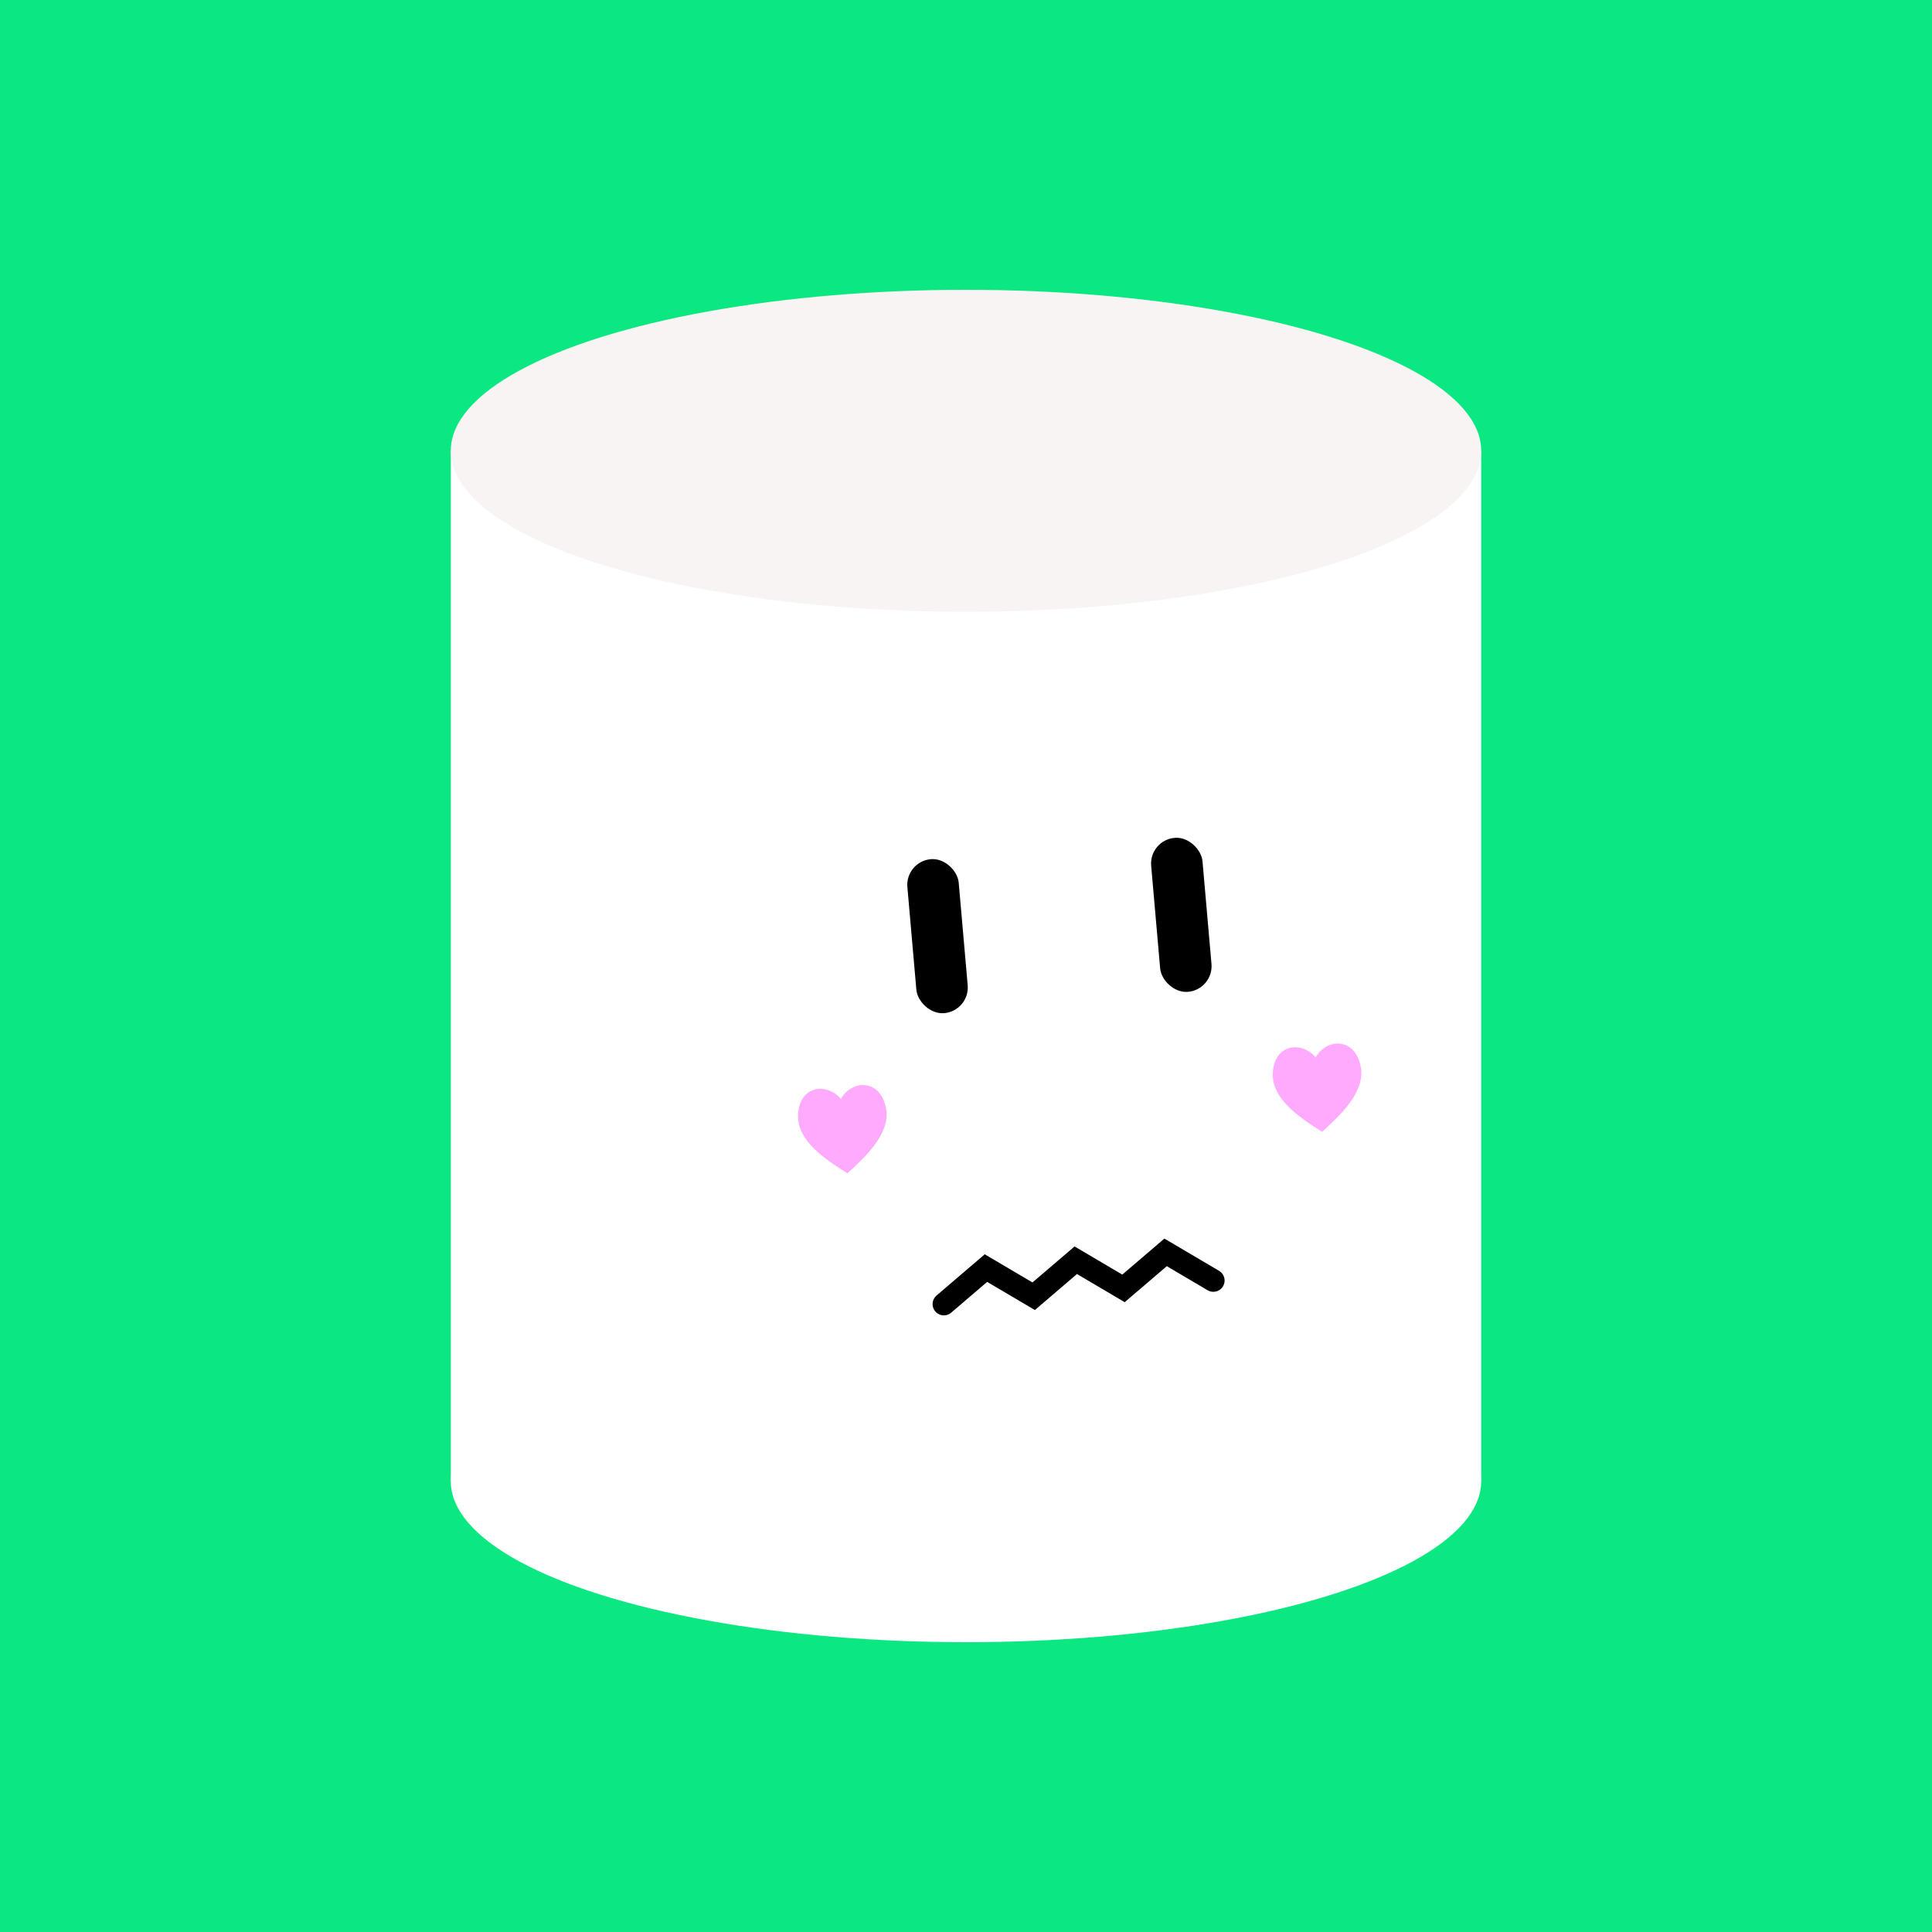 <svg width='600' height='600' viewBox='0 0 600 600' xmlns='http://www.w3.org/2000/svg' xmlns:xlink='http://www.w3.org/1999/xlink'><style>.lnft,.lnrt{stroke:#000;stroke-linecap:round}.lnft{fill:gray;stroke-width:8;}.lnrt{fill:none;stroke-width:7;stroke-linejoin:bezel}.th{stroke-width:12}.tn{stroke-width:4}.wlrt{stroke:#fff;stroke-width:3}text{font-family:'Comic Sans MS','Comic Sans','Chalkboard SE','Comic Neue',cursive;font-size:12pt}</style><defs></defs><rect width='100%' height='100%' fill='#0be881'/><g id='chub'><ellipse cx='300' cy='460' rx='160' ry='50' fill='#fff'/><path fill='#fff' d='M140 140h320v320H140z'/><ellipse cx='300' cy='140' rx='160' ry='50' fill='#F8F4F4'/><g id='face' transform='rotate(-5 3422.335 -2819.49)'><rect x="24" y="-18" width="16" height="48" ry="8"/><rect x="100" y="-18" width="16" height="48" ry="8"/><path d="m24 120 14-10 14 10 14-10 14 10 14-10 14 10" class="lnrt"/><path id="chk" fill="#ffaafc" d="M-8 24c.568-3.85 4.951-3.909 6.844-1.609 1.892-2.3 6.275-2.241 6.843 1.61.506 3.436-4.012 6.23-6.843 8.058-2.832-1.829-7.35-4.622-6.844-8.059z" transform="matrix(2 0 0 2.4 0 0)"/><use xlink:href="#chk" transform="translate(148,0)"/></g></g></svg>